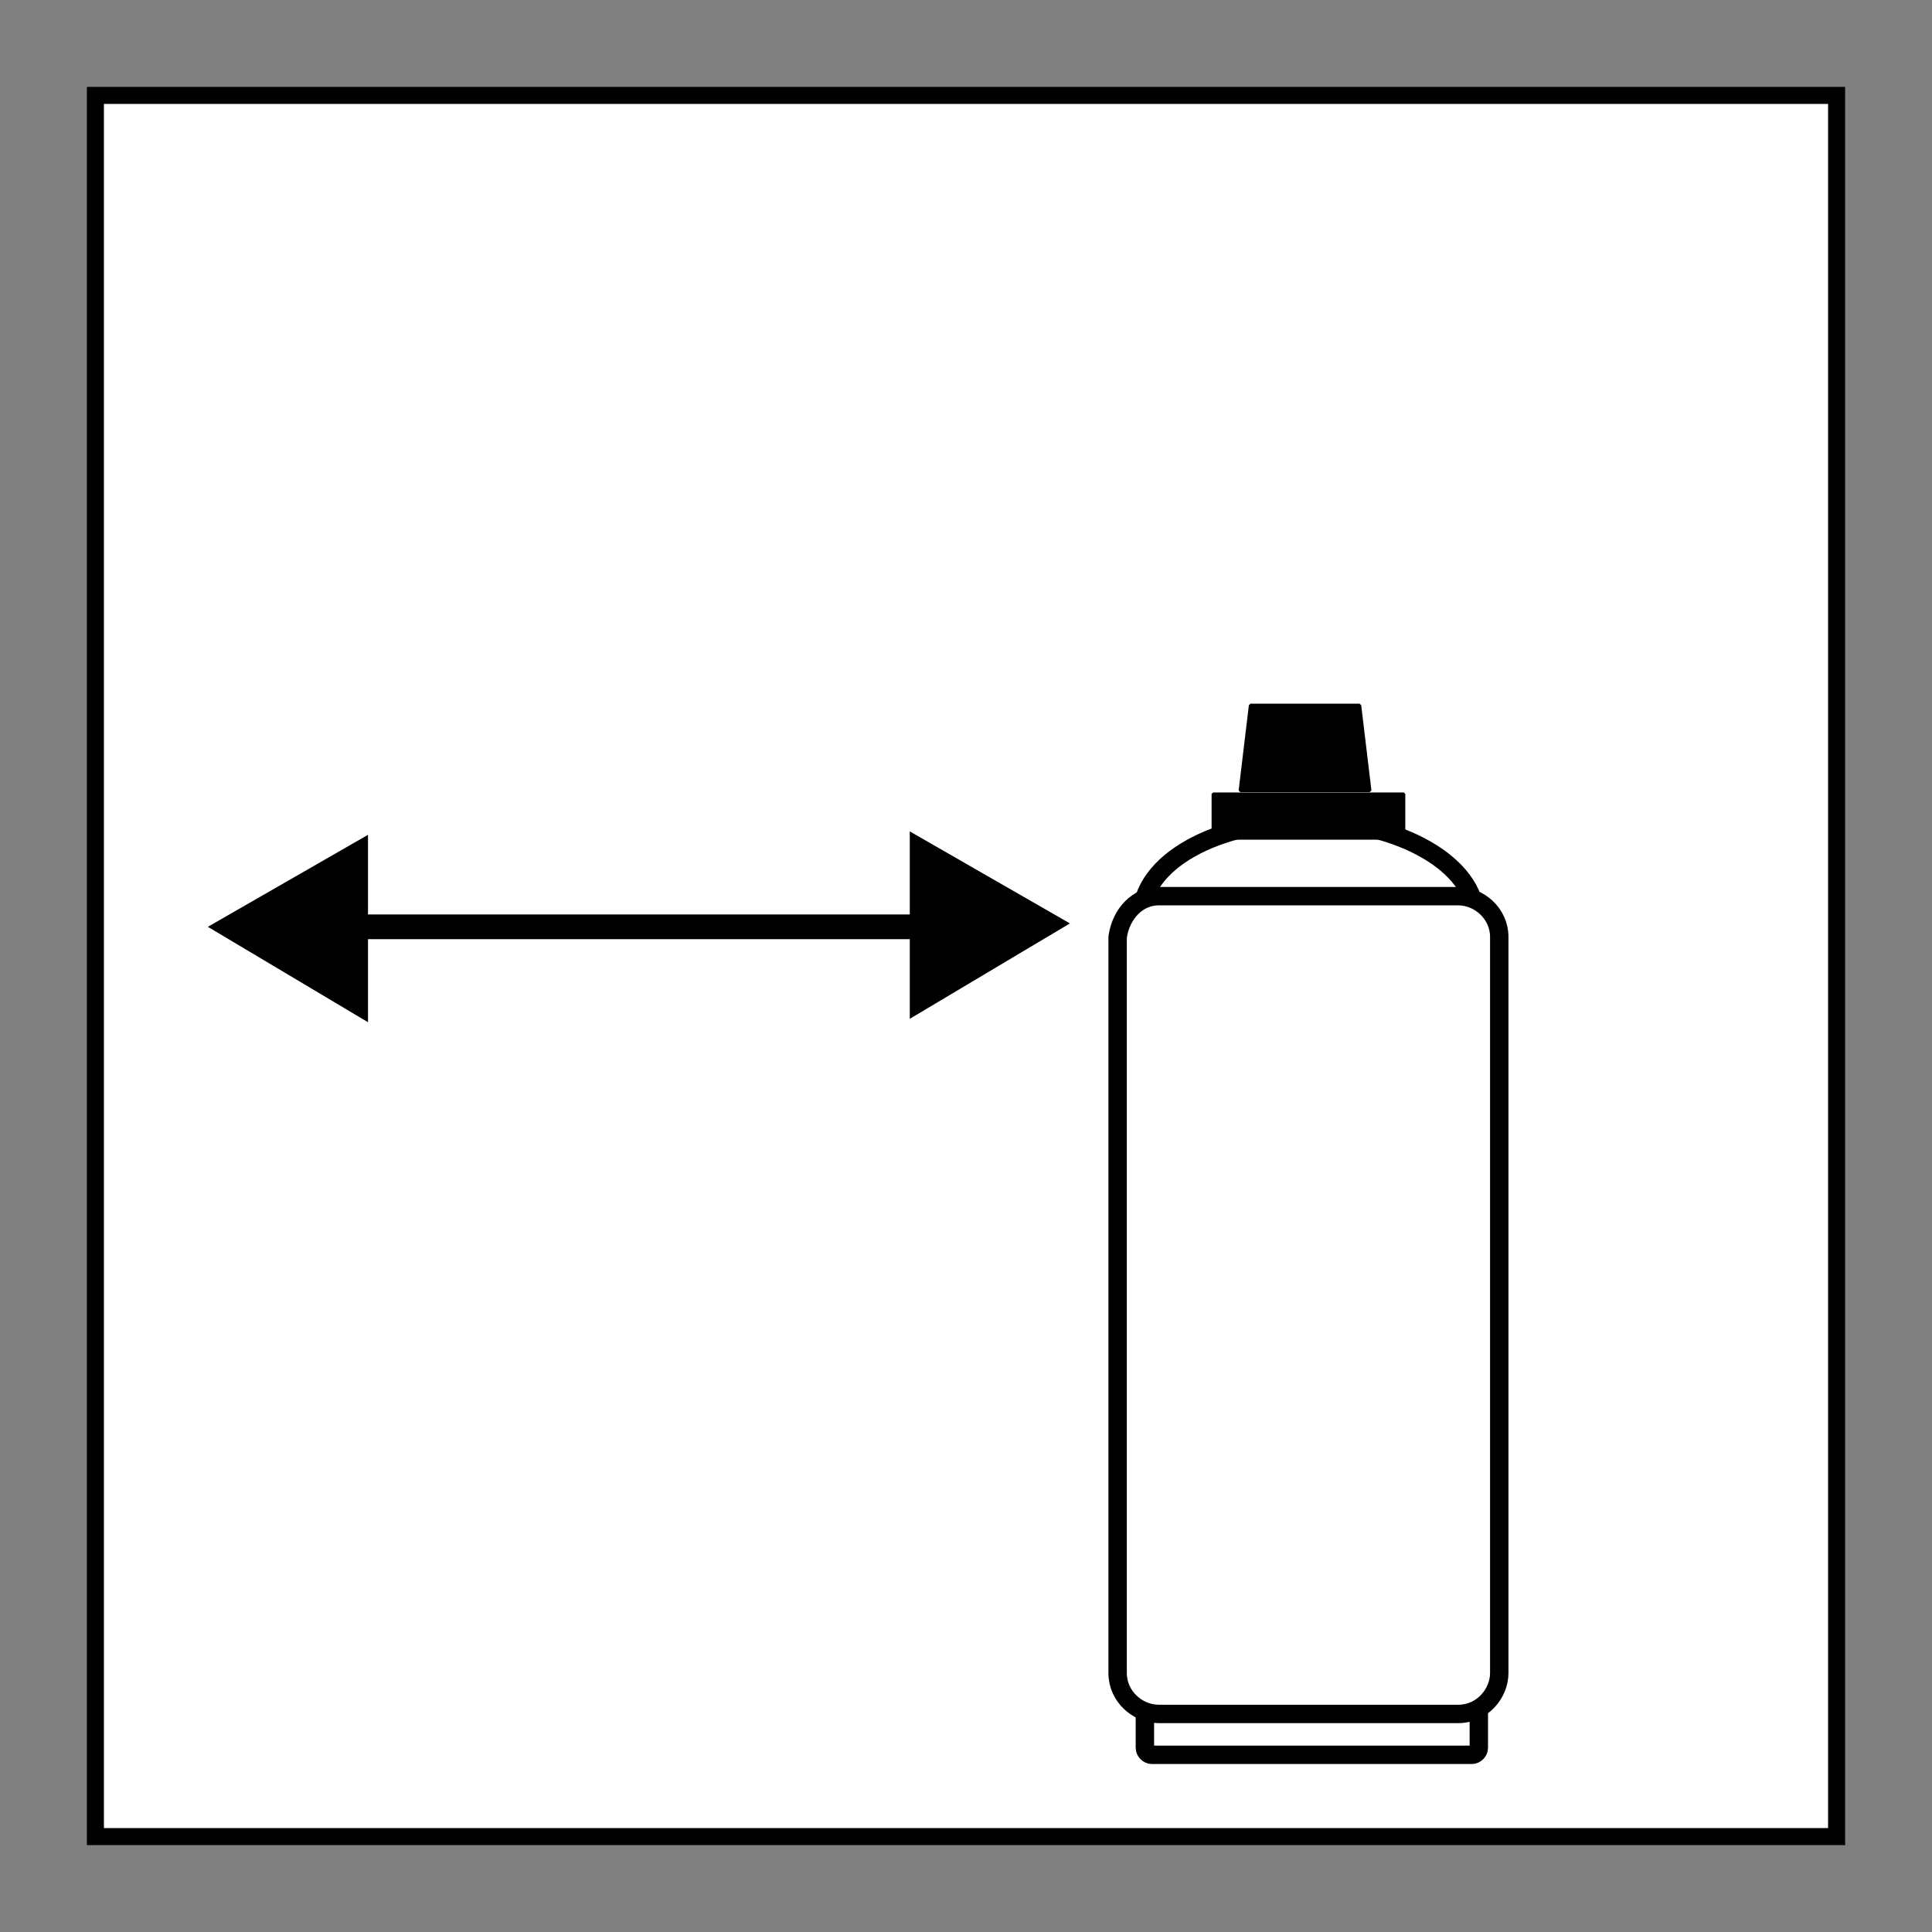 <?xml version="1.0" encoding="utf-8"?>
<!-- Generator: Adobe Illustrator 25.0.1, SVG Export Plug-In . SVG Version: 6.00 Build 0)  -->
<svg version="1.1" id="Ebene_1" xmlns="http://www.w3.org/2000/svg" xmlns:xlink="http://www.w3.org/1999/xlink" x="0px" y="0px"
	 viewBox="0 0 56.7 56.7" style="enable-background:new 0 0 56.7 56.7;" xml:space="preserve">
<rect x="0" y="0" width="56.7" height="56.7" fill="#808080" stroke="none"/>
<polygon style="fill:#FFFFFF;" points="2.8,2.8 53.9,2.8 53.9,53.9 2.8,53.9 2.8,2.8 "/>
<polygon style="fill:none;stroke:#000000;stroke-width:0.5;stroke-miterlimit:3.864;" points="2.8,2.8 53.9,2.8 53.9,53.9 
	2.8,53.9 2.8,2.8 "/>
<path style="fill:#FFFFFF;stroke:#000000;stroke-width:0.54;stroke-linejoin:bevel;stroke-miterlimit:3.864;" d="M33.8,50.1h9.4
	c0.1,0,0.2,0.1,0.2,0.2v1c0,0.1-0.1,0.2-0.2,0.2h-9.4c-0.1,0-0.2-0.1-0.2-0.2v-1C33.6,50.2,33.7,50.1,33.8,50.1L33.8,50.1z"/>
<path style="fill:#FFFFFF;stroke:#000000;stroke-width:0.54;stroke-linejoin:bevel;stroke-miterlimit:3.864;" d="M33.5,26.9
	c0-1.6,2.2-2.8,4.9-2.8c2.7,0,4.9,1.3,4.9,2.8c0,1.6-2.2,2.8-4.9,2.8C35.7,29.7,33.5,28.5,33.5,26.9L33.5,26.9z"/>
<path style="fill:#FFFFFF;stroke:#000000;stroke-width:0.54;stroke-linejoin:bevel;stroke-miterlimit:3.864;" d="M34,26.3h8.8
	c0.6,0,1.2,0.5,1.2,1.2v21.6c0,0.6-0.5,1.2-1.2,1.2H34c-0.6,0-1.2-0.5-1.2-1.2V27.5C32.9,26.8,33.4,26.3,34,26.3L34,26.3z"/>
<polygon style="stroke:#000000;stroke-width:8.510000e-02;stroke-linejoin:bevel;stroke-miterlimit:3.864;" points="35.6,23.3 
	41.2,23.3 41.2,24.6 35.6,24.6 35.6,23.3 "/>
<polygon style="stroke:#000000;stroke-width:9.690000e-02;stroke-linejoin:bevel;stroke-miterlimit:3.864;" points="36.7,20.7 
	39.9,20.7 40.2,23.2 36.4,23.2 36.7,20.7 "/>
<line style="fill:none;stroke:#000000;stroke-width:0.725;stroke-miterlimit:3.864;" x1="29.4" y1="27.2" x2="9.9" y2="27.2"/>
<polygon points="10.8,30 6.1,27.2 10.8,24.5 10.8,30 "/>
<polygon points="26.7,24.4 31.4,27.1 26.7,29.9 26.7,24.4 "/>
</svg>
